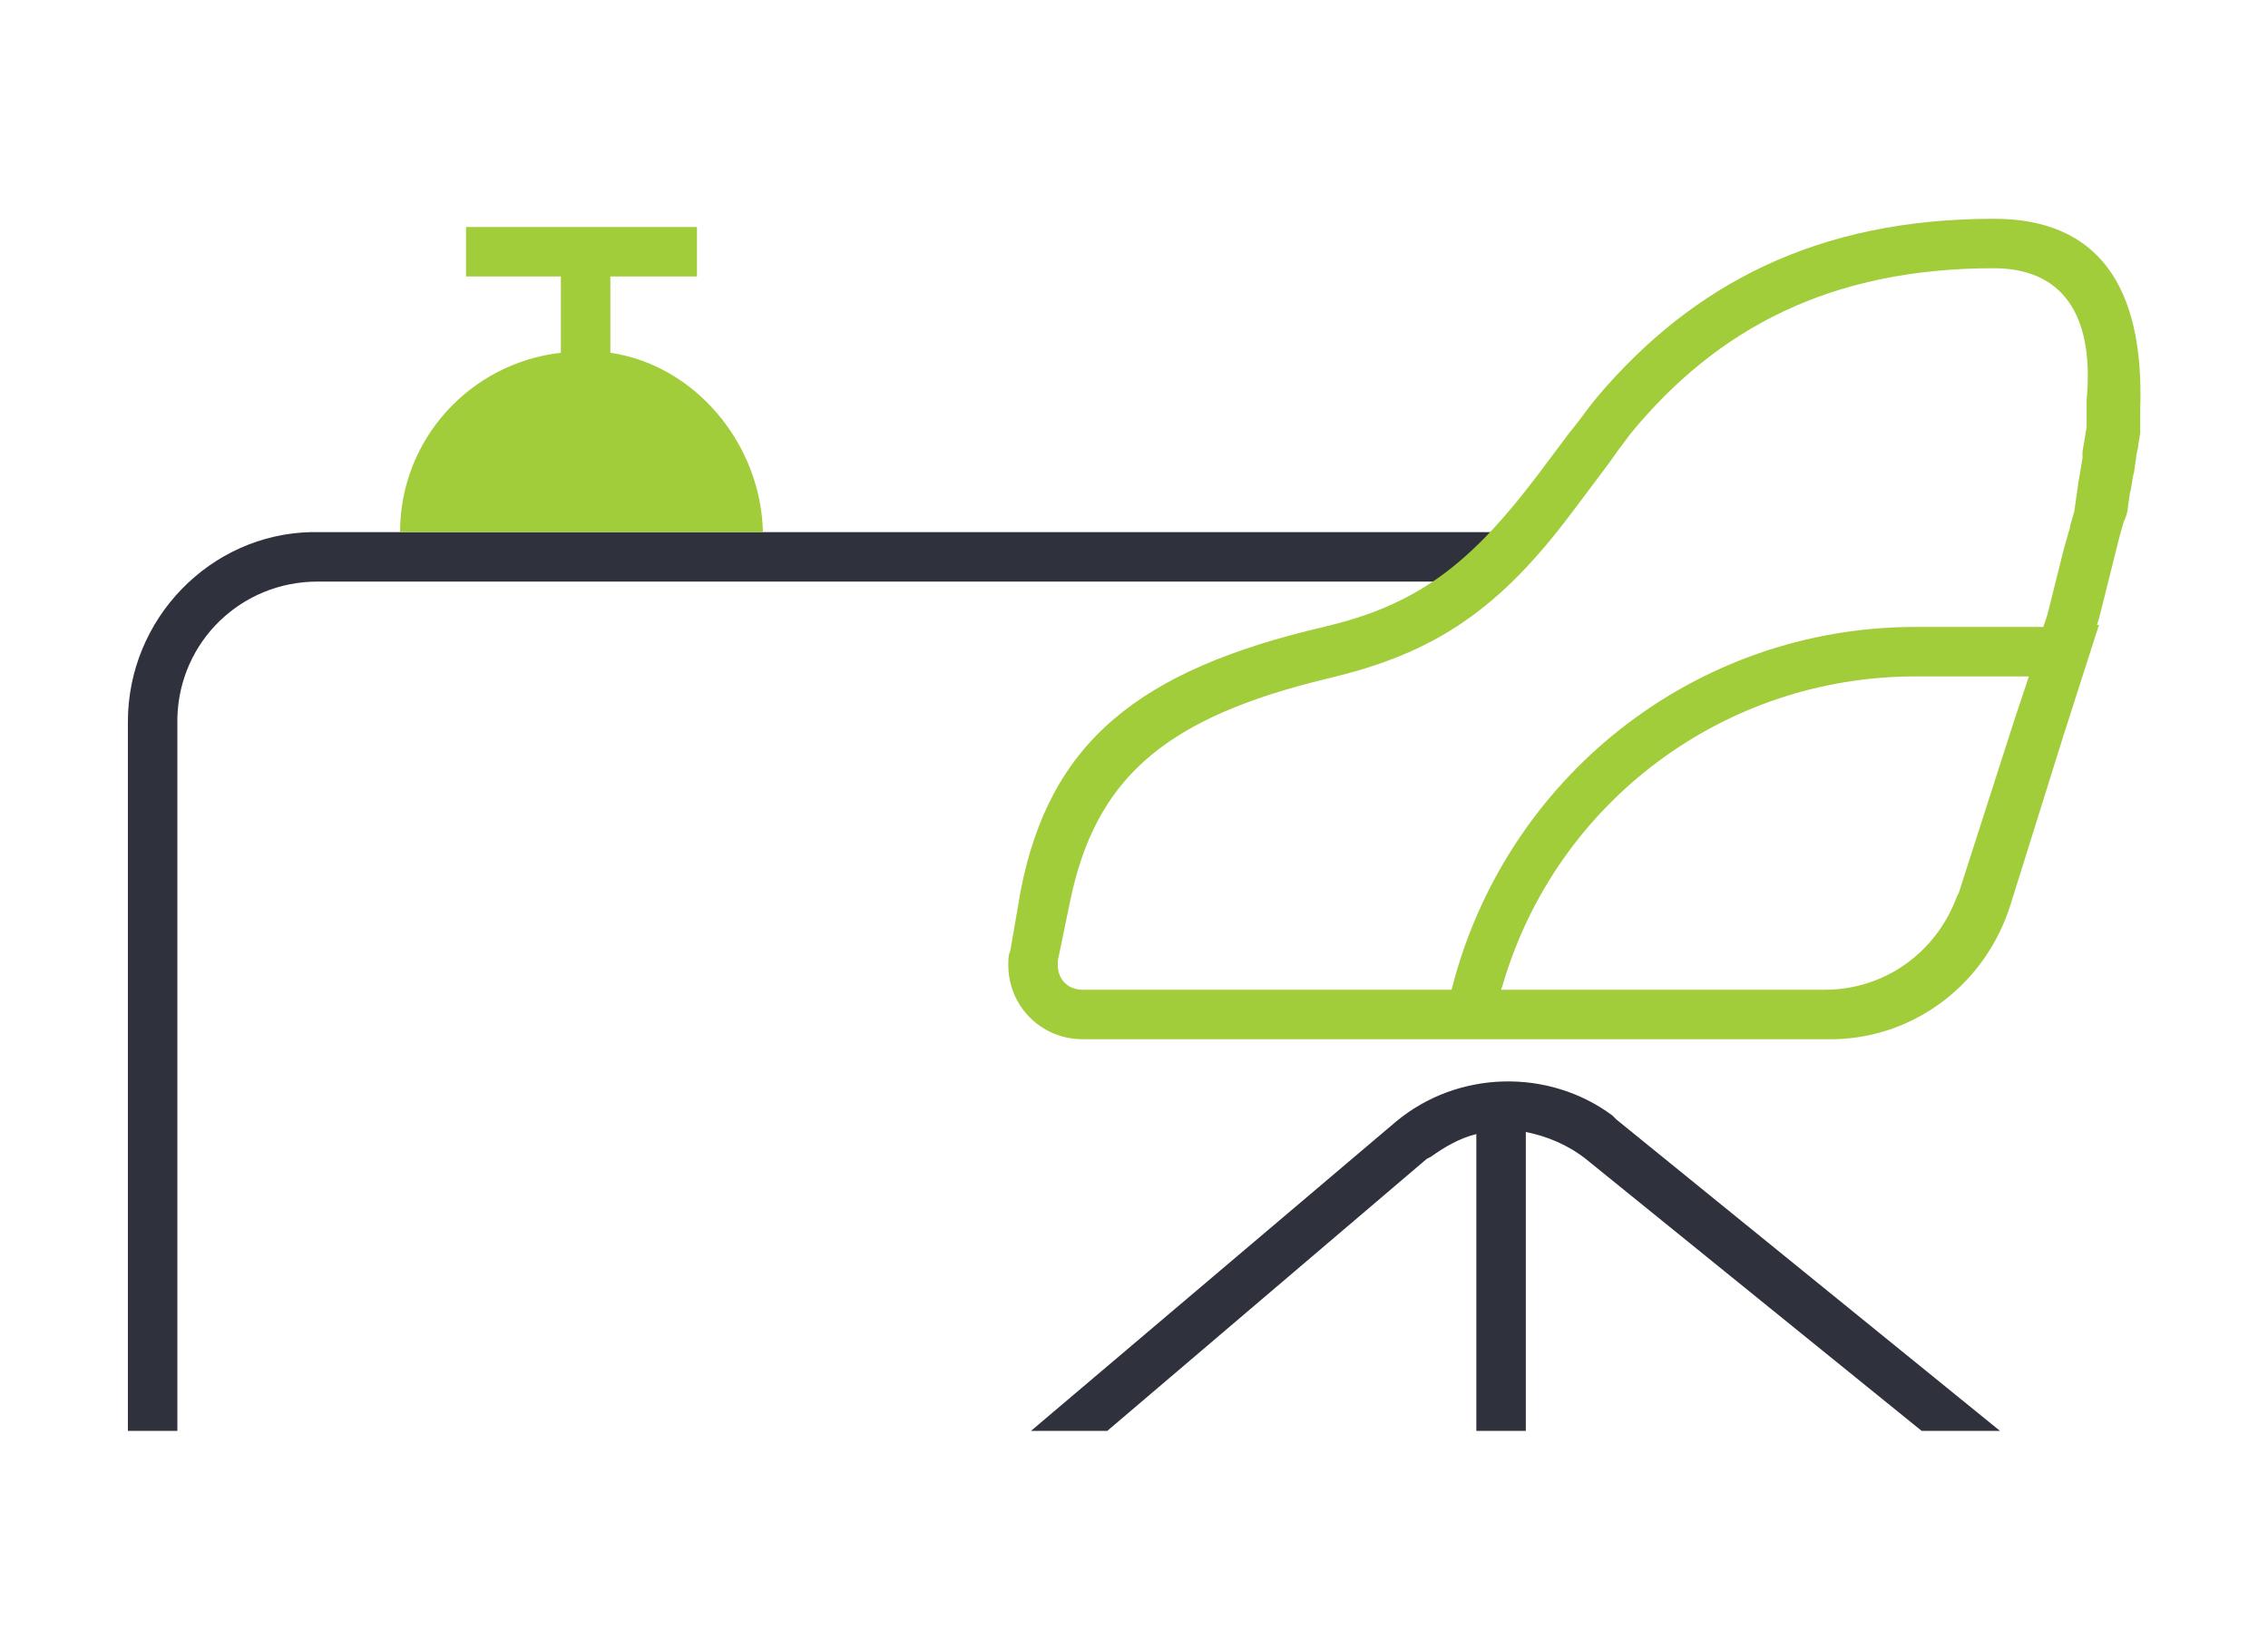 <?xml version="1.0" encoding="utf-8"?>
<!-- Generator: Adobe Illustrator 24.0.1, SVG Export Plug-In . SVG Version: 6.00 Build 0)  -->
<svg version="1.1" id="Layer_1" xmlns="http://www.w3.org/2000/svg" xmlns:xlink="http://www.w3.org/1999/xlink" x="0px" y="0px"
	 width="110px" height="80px" viewBox="0 0 110 80" style="enable-background:new 0 0 110 80;" xml:space="preserve">
<style type="text/css">
	.st0{fill:#2F313C;}
	.st1{fill:#A1CD3A;}
</style>
<title>icon-benefit-6</title>
<g id="Page-1">
	<g id="BCT2-Design-1-Copy" transform="translate(-1112, -1857)">
		<g id="icon-benefit-6" transform="translate(1112.503, 1857.212)">
			<path id="Path-21" class="st0" d="M72.3,25.6V28H14.9c-3.7,0-6.7,2.9-6.8,6.6l0,0.2v34.4H5.7V34.8c0-5,4-9.1,8.9-9.2l0.3,0H72.3z
				"/>
			<path id="Path" class="st1" d="M33.3,10.8v2.4l-4.2,0l0,3.7c4.1,0.6,7.3,4.4,7.4,8.7H18.9c0-4.5,3.4-8.2,7.8-8.7l0-3.7l-4.6,0
				v-2.4H33.3z"/>
			<path id="Combined-Shape" class="st0" d="M77.7,53.9l0.2,0.2l18.6,15.1h-3.8L76.4,56c-0.9-0.7-1.9-1.1-2.9-1.3l0,14.5h-2.4
				l0-14.4c-0.8,0.2-1.5,0.6-2.2,1.1L68.7,56L53.2,69.2h-3.7l17.7-15C70.2,51.7,74.6,51.6,77.7,53.9z"/>
			<path id="Combined-Shape_1_" class="st1" d="M52,50.2c-2,0-3.6-1.6-3.6-3.6c0-0.2,0-0.5,0.1-0.7l0,0L49,43
				c1.4-7.2,5.7-10.7,14.7-12.8l0,0l0.4-0.1c4.4-1.1,6.9-3.2,10-7.3l0,0l1.5-2l0.4-0.5l0.3-0.4l0.3-0.4L77,19
				c4.6-5.4,10.6-8.6,19.2-8.6c5,0,7.3,3.2,7.1,9.2l0,0l0,0.6l0,0.6l-0.1,0.6c0,0.2-0.1,0.4-0.1,0.6l0,0l-0.1,0.7
				c-0.1,0.3-0.1,0.7-0.2,1l0,0l-0.1,0.7c0,0.2-0.1,0.5-0.2,0.7l0,0l-0.2,0.7l-0.2,0.8l-0.2,0.8l-0.2,0.8l-0.2,0.8l-0.2,0.8
				l-0.1,0.3l0.1,0l-1.7,5.3L97,43.7c-1.2,3.8-4.6,6.4-8.5,6.5l-0.3,0H52z M96.2,12.8c-7.9,0-13.4,2.9-17.6,8l0,0l-0.3,0.4L78,21.6
				l-0.5,0.7l-1.5,2c-3.4,4.6-6.4,7-11.7,8.3l0,0l-0.4,0.1l-0.8,0.2c-7.3,1.9-10.5,4.8-11.7,10.6l0,0l-0.6,2.9c0,0.1,0,0.2,0,0.2
				c0,0.7,0.5,1.2,1.2,1.2l0,0l17.9,0c2.6-10.3,11.8-17.6,22.5-17.6l0,0l6.2,0l0.2-0.6l0.2-0.8l0.2-0.8l0.2-0.8l0.2-0.8l0.2-0.7
				c0-0.1,0.1-0.2,0.1-0.4l0,0l0.2-0.7l0.1-0.7l0.1-0.7l0.1-0.6l0.1-0.6c0-0.1,0-0.2,0-0.3l0,0l0.1-0.6l0.1-0.6c0-0.1,0-0.2,0-0.3
				l0,0l0-0.5l0-0.5C101.1,14.9,99.4,12.8,96.2,12.8z M97.9,32.6l-5.5,0c-9.3,0-17.4,6.1-20,14.9l0,0l-0.1,0.3l15.7,0
				c2.9,0,5.4-1.8,6.4-4.5l0,0l0.1-0.2l2.7-8.4L97.9,32.6z"/>
		</g>
	</g>
</g>
</svg>
